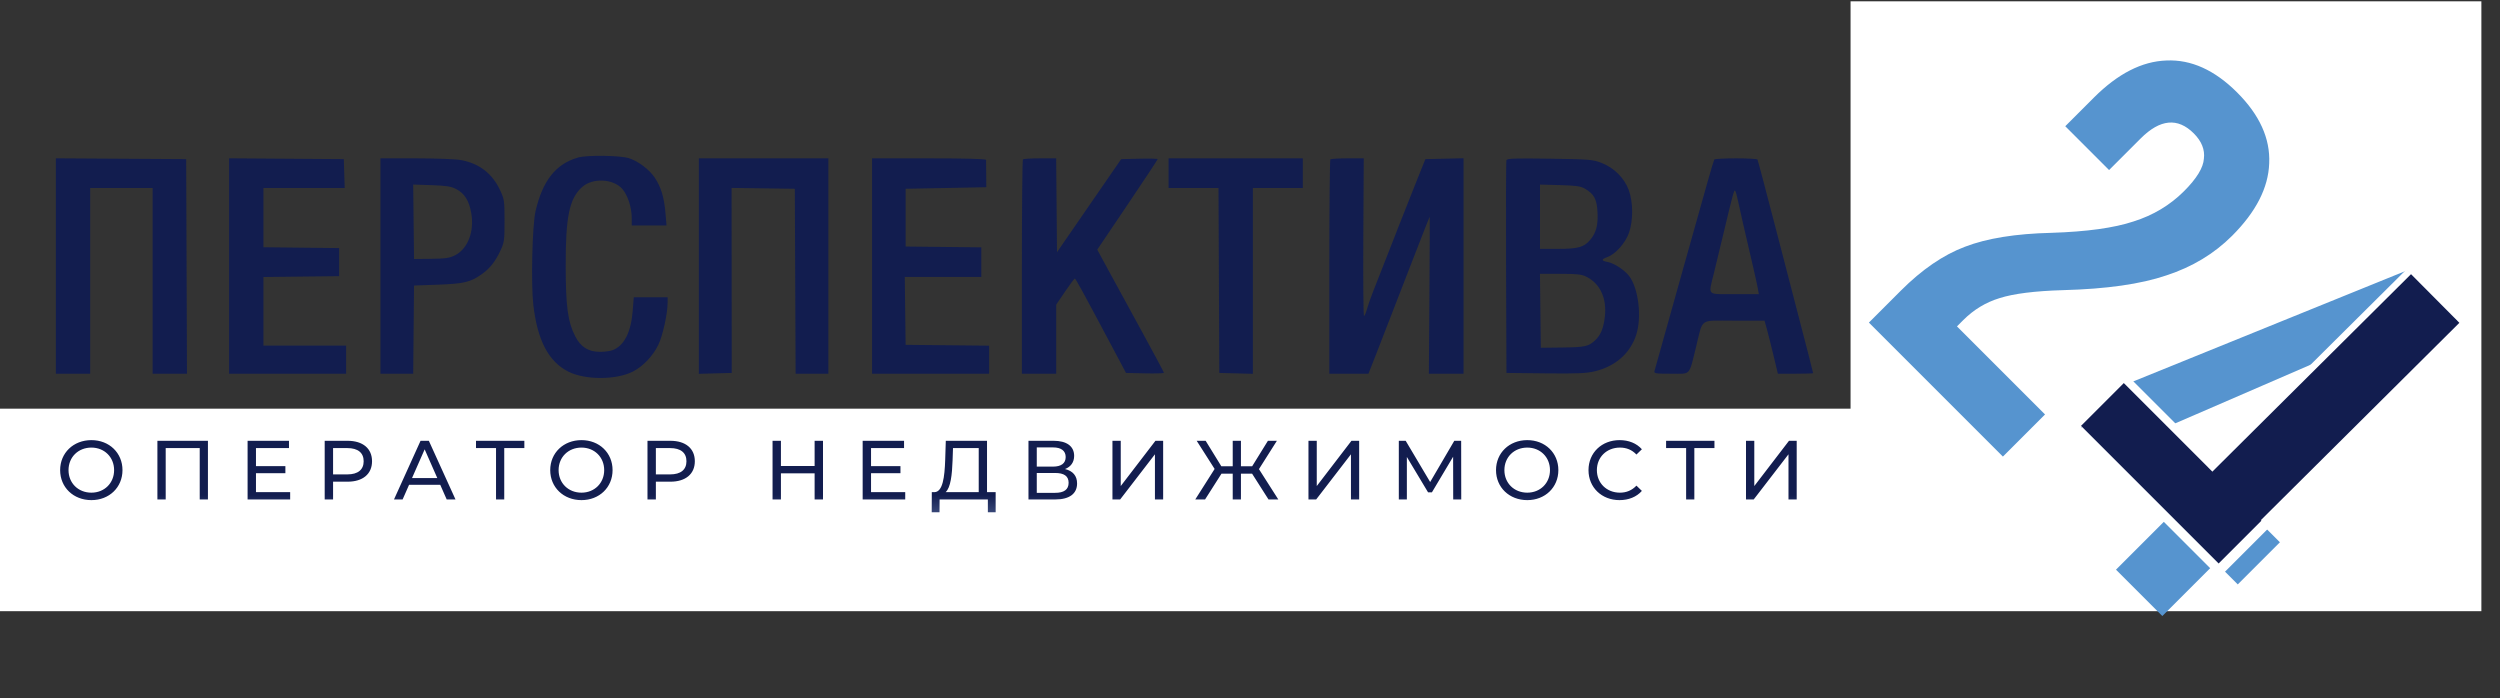 <?xml version="1.0" encoding="UTF-8"?> <svg xmlns="http://www.w3.org/2000/svg" width="537" height="150" viewBox="0 0 537 150" fill="none"><rect x="0" y="0" width="537" height="150" fill="#333333" stroke="none"/> <path fill-rule="evenodd" clip-rule="evenodd" d="M462.134 15.041C459.112 16.108 455.949 17.916 454.138 19.612C452.693 20.966 452.688 20.977 453.988 19.957C455.932 18.43 455.829 18.499 457.939 17.315C460.727 15.75 463.084 14.885 465.385 14.583C467.299 14.332 467.323 14.318 465.888 14.284C465.058 14.265 463.369 14.605 462.134 15.041ZM470.581 14.518C472.35 14.809 475.227 15.843 475.945 16.446C476.221 16.678 476.562 16.876 476.702 16.885C477.135 16.915 479.098 17.975 479.708 18.51C480.026 18.789 480.192 19.171 480.075 19.359C479.958 19.549 480.028 19.6 480.231 19.474C480.612 19.239 483.136 21.234 482.836 21.534C482.742 21.628 482.398 21.495 482.07 21.238C481.526 20.811 481.516 20.823 481.948 21.373C482.209 21.704 482.614 21.901 482.849 21.811C483.326 21.628 484.984 23.347 486.61 25.71C487.598 27.145 487.636 27.299 487.094 27.614C486.77 27.803 486.684 27.963 486.903 27.968C487.123 27.974 487.401 27.819 487.521 27.624C487.641 27.43 488.19 28.222 488.74 29.384C490.14 32.343 490.607 36.087 490.047 39.854C489.812 41.435 489.521 42.728 489.4 42.728C489.28 42.728 488.985 43.369 488.745 44.153C488.11 46.222 486.276 49.146 485.741 48.94C485.496 48.846 485.39 48.922 485.504 49.107C485.83 49.634 484.562 51.414 482.199 53.747C480.789 55.138 479.888 55.792 479.614 55.623C479.363 55.468 479.277 55.499 479.402 55.701C479.684 56.157 478.102 57.608 477.637 57.32C477.435 57.195 477.31 57.281 477.361 57.512C477.484 58.071 474.69 59.949 471.587 61.392C470.204 62.035 468.792 62.712 468.449 62.895C467.274 63.523 462.864 64.848 460.269 65.352C458.842 65.629 456.921 66.006 455.999 66.189C455.077 66.371 454.021 66.58 453.653 66.653C453.155 66.752 453.209 66.796 453.858 66.825C455.351 66.891 462.885 65.232 466.056 64.139C472.385 61.956 476.638 59.369 481.435 54.784C486.268 50.162 489.247 45.465 490.208 40.946C491.132 36.606 490.733 32.861 488.935 28.988C485.634 21.878 476.87 14.778 470.916 14.389C469.147 14.274 469.134 14.279 470.581 14.518ZM448.287 24.963L444.273 28.988L449.219 33.931L454.165 38.873L457.551 35.437C459.414 33.547 460.839 32.001 460.718 32.001C460.596 32.001 460.178 32.297 459.789 32.66C459.4 33.022 458.95 33.237 458.789 33.138C458.628 33.038 458.538 33.092 458.589 33.256C458.735 33.731 456.529 36.08 456.154 35.848C455.967 35.733 455.856 35.838 455.907 36.083C455.957 36.327 455.816 36.491 455.592 36.447C455.368 36.403 455.251 36.554 455.332 36.782C455.412 37.01 455.136 37.445 454.718 37.747C453.97 38.289 453.888 38.227 449.397 33.72L444.836 29.142L445.475 28.353C446.033 27.665 446.188 27.622 446.699 28.023C447.228 28.438 447.24 28.426 446.823 27.895C446.399 27.354 446.528 27.155 447.224 27.276C447.377 27.303 447.412 27.181 447.303 27.004C447.194 26.828 448.314 25.486 449.792 24.022C452.114 21.722 452.774 20.939 452.39 20.939C452.341 20.939 450.495 22.75 448.287 24.963ZM483.011 22.81C483.027 23.201 483.106 23.28 483.213 23.013C483.31 22.771 483.298 22.482 483.187 22.37C483.075 22.259 482.996 22.457 483.011 22.81ZM450.268 24.375L449.63 25.129L450.384 24.49C451.093 23.89 451.291 23.62 451.023 23.62C450.959 23.62 450.62 23.96 450.268 24.375ZM465.957 27.928C465.715 28.082 466.329 28.137 467.344 28.052C470.014 27.831 471.468 28.434 473.662 30.672C476.671 33.742 477.021 36.389 474.885 39.925C473.191 42.728 468.287 47.378 464.966 49.33C464.182 49.79 463.542 50.223 463.542 50.292C463.542 50.584 464.823 49.919 466.268 48.877C468.039 47.6 468.298 47.52 468.003 48.343C467.887 48.666 467.903 48.83 468.039 48.709C468.174 48.588 468.32 48.245 468.364 47.949C468.482 47.145 470.872 45.011 471.348 45.285C471.572 45.413 471.651 45.402 471.524 45.261C471.397 45.12 472.12 44.002 473.131 42.777C474.141 41.552 475.121 40.357 475.309 40.123C476.613 38.491 476.93 35.752 476.073 33.51C475.791 32.772 475.546 31.989 475.529 31.768C475.512 31.548 475.41 31.389 475.302 31.415C475.195 31.441 474.385 30.776 473.503 29.937C472.621 29.099 471.321 28.239 470.614 28.028C469.128 27.582 466.588 27.529 465.957 27.928ZM464.008 28.911C463.62 29.228 462.748 29.922 462.071 30.454C461.393 30.986 460.921 31.504 461.022 31.605C461.123 31.705 461.693 31.333 462.289 30.777C462.886 30.222 463.809 29.44 464.341 29.04C464.873 28.64 465.175 28.319 465.011 28.325C464.848 28.331 464.397 28.595 464.008 28.911ZM460.008 31.018C459.886 31.214 459.859 31.447 459.947 31.535C460.034 31.623 460.196 31.462 460.305 31.177C460.532 30.587 460.338 30.483 460.008 31.018ZM448.291 31.662C448.174 31.852 448.308 31.908 448.607 31.794C449.187 31.571 449.294 31.331 448.812 31.331C448.638 31.331 448.404 31.48 448.291 31.662ZM124.178 33.833C119.392 35.196 116.529 38.817 115.023 45.41C114.328 48.456 114.037 61.018 114.559 65.504C115.445 73.126 117.81 77.64 122.055 79.814C125.634 81.646 132.327 81.649 135.929 79.82C138.116 78.709 140.228 76.493 141.407 74.071C142.356 72.124 143.406 67.345 143.406 64.976V63.847H139.768H136.13L135.912 66.687C135.552 71.367 134.071 74.277 131.568 75.223C131.049 75.419 129.842 75.577 128.886 75.574C126.366 75.566 124.723 74.534 123.548 72.221C121.969 69.116 121.537 65.953 121.512 57.31C121.481 46.506 122.296 42.586 125.079 40.142C127.332 38.163 131.741 38.386 133.664 40.576C134.838 41.914 135.696 44.545 135.696 46.812V48.427H139.432H143.168L142.948 45.793C142.665 42.404 141.993 40.18 140.638 38.152C139.47 36.405 137.076 34.604 135.085 33.977C133.178 33.376 126.109 33.283 124.178 33.833ZM12 57.139V80.273H15.687H19.375V60.327V40.382H26.079H32.784V60.327V80.273H36.473H40.163L40.077 57.226L39.991 34.18L25.995 34.093L12 34.005V57.139ZM49.209 57.139V80.273H61.78H74.351V77.256V74.239H65.468H56.584V66.87V59.501L64.713 59.411L72.843 59.322V56.304V53.288L64.713 53.198L56.584 53.108V46.745V40.382H65.313H74.041L73.945 37.281L73.848 34.18L61.529 34.092L49.209 34.004V57.139ZM81.726 57.143V80.273H85.24H88.755L88.844 70.803L88.933 61.333L94.129 61.146C99.686 60.947 101.113 60.599 103.55 58.849C105.244 57.632 106.394 56.178 107.459 53.904C108.316 52.074 108.376 51.651 108.376 47.421C108.376 43.166 108.32 42.776 107.437 40.884C105.742 37.257 102.957 35.109 98.998 34.377C97.912 34.177 93.581 34.012 89.374 34.012H81.726V57.143ZM150.111 57.154V80.296L153.642 80.2L157.172 80.105L157.156 60.236L157.14 40.367L163.933 40.458L170.727 40.549L170.813 60.411L170.9 80.273H174.417H177.934V57.143V34.012H164.022H150.111V57.154ZM187.32 57.143V80.273H199.891H212.462V77.261V74.25L203.494 74.16L194.527 74.071L194.437 66.78L194.347 59.489H202.566H210.786V56.31V53.132L202.656 53.042L194.527 52.952V46.751V40.549L203.191 40.382L211.856 40.214L211.839 37.448C211.83 35.928 211.816 34.532 211.807 34.348C211.797 34.13 207.479 34.012 199.556 34.012H187.32V57.143ZM219.725 34.236C219.602 34.359 219.501 44.767 219.501 57.366V80.273H223.189H226.876V72.852V65.431L228.78 62.627C229.828 61.086 230.77 59.825 230.875 59.827C231.052 59.829 232.727 62.901 239.373 75.412L241.866 80.105L245.936 80.199C248.175 80.251 250.006 80.193 250.006 80.07C250.006 79.947 248.014 76.209 245.579 71.763C243.143 67.317 239.922 61.417 238.42 58.651L235.689 53.623L242.177 44.002C245.746 38.711 248.665 34.294 248.665 34.186C248.665 34.079 246.902 34.033 244.747 34.085L240.828 34.18L233.936 44.177L227.044 54.174L226.955 44.093L226.866 34.012H223.407C221.505 34.012 219.848 34.113 219.725 34.236ZM251.012 37.197V40.382H256.373H261.734L261.82 60.243L261.907 80.105L265.51 80.2L269.114 80.296V60.339V40.382H274.477H279.841V37.197V34.012H265.426H251.012V37.197ZM285.763 34.236C285.64 34.359 285.54 44.767 285.54 57.366V80.273H289.738H293.937L294.308 79.351C294.512 78.844 295.09 77.373 295.591 76.082C297.807 70.378 301.158 61.74 303.971 54.478C305.646 50.154 307.049 46.584 307.09 46.543C307.13 46.502 307.108 54.075 307.041 63.371L306.92 80.273H310.644H314.369V57.132V33.992L310.268 34.086L306.167 34.18L304.287 38.873C302.707 42.819 299.355 51.338 294.899 62.736C294.381 64.061 293.792 65.758 293.591 66.508C293.389 67.257 293.117 67.87 292.985 67.87C292.854 67.87 292.789 60.252 292.84 50.941L292.932 34.012H289.459C287.549 34.012 285.886 34.113 285.763 34.236ZM323.586 34.4C323.491 34.648 323.453 45.033 323.5 57.478L323.587 80.105L331.968 80.2C338.808 80.277 340.761 80.194 342.596 79.748C347.011 78.676 350.17 75.887 351.457 71.927C352.706 68.084 351.941 61.847 349.902 59.24C348.902 57.963 346.697 56.53 345.338 56.275C343.912 56.008 343.902 55.71 345.301 55.204C347.014 54.585 349.138 52.189 349.903 50.014C350.834 47.364 350.813 43.403 349.854 40.813C348.898 38.233 346.702 36.04 344.036 35.002C342.142 34.265 341.49 34.212 332.891 34.084C325.457 33.974 323.726 34.033 323.586 34.4ZM368.225 34.264C368.14 34.402 367.518 36.476 366.841 38.873C364.761 46.247 362.74 53.427 361.512 57.813C357.94 70.571 355.532 79.168 355.386 79.686C355.235 80.219 355.558 80.273 358.938 80.273C363.297 80.273 362.736 80.878 364.325 74.464C365.879 68.189 364.875 68.875 372.498 68.875H379.018L379.511 70.635C379.781 71.603 380.426 74.167 380.944 76.334L381.886 80.273H385.672C387.754 80.273 389.458 80.22 389.458 80.155C389.458 80.008 387.957 74.158 386.005 66.696C385.186 63.562 382.972 55.039 381.087 47.756C379.202 40.474 377.59 34.402 377.505 34.264C377.42 34.126 375.332 34.012 372.864 34.012C370.397 34.012 368.31 34.126 368.225 34.264ZM98.034 40.636C99.786 41.556 100.758 43.115 101.222 45.749C101.921 49.717 100.503 53.425 97.751 54.829C96.588 55.423 95.707 55.554 92.639 55.59L88.933 55.634L88.843 47.637L88.753 39.64L92.698 39.773C95.931 39.882 96.894 40.038 98.034 40.636ZM340.481 40.549C342.417 41.69 343.003 42.794 343.143 45.566C343.285 48.373 342.863 49.988 341.592 51.498C340.237 53.108 339.009 53.455 334.66 53.455H330.794V46.55V39.644L335.068 39.761C338.599 39.858 339.54 39.995 340.481 40.549ZM373.343 43.231C373.572 44.337 374.042 46.449 374.387 47.924C376.481 56.875 377.378 60.809 377.576 61.919L377.8 63.176H372.566C366.474 63.176 366.932 63.646 368.153 58.651C368.604 56.807 369.44 53.338 370.012 50.941C372.254 41.546 372.48 40.703 372.7 40.957C372.824 41.101 373.114 42.125 373.343 43.231ZM485.331 47.737C485.331 47.91 485.48 48.144 485.662 48.257C485.852 48.374 485.908 48.24 485.794 47.941C485.571 47.361 485.331 47.255 485.331 47.737ZM469.743 48.427C469.857 48.611 470.017 48.762 470.098 48.762C470.18 48.762 470.246 48.611 470.246 48.427C470.246 48.242 470.086 48.092 469.891 48.092C469.696 48.092 469.629 48.242 469.743 48.427ZM461.698 51.109C460.96 51.45 460.475 51.74 460.619 51.754C461.016 51.792 463.206 50.834 463.206 50.623C463.206 50.396 463.309 50.363 461.698 51.109ZM458.178 52.413C457.373 52.857 451.56 54.078 448.465 54.452C446.903 54.642 444.2 54.796 442.46 54.796C440.718 54.796 439.391 54.893 439.51 55.012C440.071 55.573 454.153 54.475 454.986 53.805C455.175 53.654 456.196 53.338 457.256 53.104C458.316 52.87 459.184 52.551 459.184 52.396C459.184 52.045 458.832 52.051 458.178 52.413ZM490.432 75.663L468.549 97.537L458.587 87.371L448.624 77.206L443.345 82.514C440.441 85.434 438.065 87.972 438.065 88.155C438.065 88.566 468.29 118.823 468.699 118.823C469.027 118.823 522.635 64.965 522.833 64.437C522.946 64.136 512.893 53.79 512.487 53.79C512.393 53.79 502.468 63.633 490.432 75.663ZM429.09 55.732C424.819 56.353 424.803 56.67 429.07 56.139C430.791 55.924 433.323 55.679 434.698 55.594C436.073 55.509 437.267 55.37 437.352 55.285C437.672 54.965 432.399 55.25 429.09 55.732ZM422.038 57.213C420.874 57.582 419.99 57.952 420.074 58.036C420.158 58.119 421.11 57.925 422.19 57.602C423.27 57.281 424.356 56.981 424.603 56.937C424.85 56.894 425.139 56.771 425.245 56.665C425.615 56.295 424.138 56.547 422.038 57.213ZM504.291 57.12C503.969 57.476 503.512 57.694 503.276 57.603C503.04 57.513 501.433 57.986 499.704 58.654C494.673 60.599 492.463 61.557 493.532 61.328C494.079 61.212 495.135 60.844 495.879 60.513C496.622 60.18 497.835 59.724 498.572 59.498C499.31 59.272 500.553 58.788 501.335 58.421C502.117 58.055 502.918 57.809 503.114 57.874C503.31 57.94 502.399 59.076 501.088 60.4C499.439 62.066 498.529 62.751 498.136 62.625C497.709 62.488 497.677 62.523 498.01 62.761C498.343 63 496.847 64.691 491.976 69.581C485.765 75.816 485.411 76.111 483.349 76.783C482.166 77.168 481.336 77.56 481.504 77.653C481.673 77.747 482.716 77.47 483.822 77.037C485.667 76.316 486.652 75.431 495.715 66.361C501.15 60.922 505.435 56.472 505.237 56.472C505.039 56.472 504.614 56.764 504.291 57.12ZM475.109 57.809C474.992 57.999 475.126 58.055 475.424 57.941C476.005 57.718 476.111 57.478 475.629 57.478C475.456 57.478 475.222 57.627 475.109 57.809ZM417.281 59.012L416.443 59.517L417.281 59.298C417.742 59.177 418.263 58.945 418.438 58.781C418.95 58.302 418.215 58.449 417.281 59.012ZM340.812 59.469C343.768 60.977 345.201 64.177 344.706 68.166C344.408 70.575 343.805 72.005 342.628 73.103C341.206 74.427 340.476 74.586 335.527 74.646L330.962 74.701L330.872 66.76L330.782 58.819H335.16C338.831 58.819 339.742 58.924 340.812 59.469ZM413.51 61.007C412.265 61.826 411.247 62.562 411.247 62.644C411.247 62.803 414.232 61.041 415.596 60.075C417.34 58.841 415.664 59.589 413.51 61.007ZM498.74 60.495C498.74 60.679 498.9 60.83 499.095 60.83C499.29 60.83 499.356 60.679 499.242 60.495C499.128 60.31 498.969 60.16 498.887 60.16C498.806 60.16 498.74 60.31 498.74 60.495ZM490.862 62.019C490.309 62.28 486.613 63.713 482.649 65.203C478.685 66.693 474.537 68.261 473.431 68.689C472.324 69.117 470.363 69.872 469.073 70.368C458.001 74.62 453.999 76.225 454.433 76.237C454.679 76.244 455.81 75.883 456.947 75.435C458.085 74.987 460.449 74.076 462.201 73.411C463.952 72.745 465.723 72.031 466.136 71.824C466.747 71.518 467.013 71.561 467.561 72.057C467.932 72.392 468.235 72.508 468.235 72.315C468.235 72.122 467.971 71.859 467.648 71.731C467.212 71.558 467.579 71.302 469.073 70.738C470.179 70.32 472.14 69.568 473.431 69.066C474.721 68.564 476.531 67.92 477.453 67.635C478.375 67.35 479.296 66.983 479.501 66.821C479.705 66.659 480.685 66.243 481.68 65.897C482.674 65.55 484.468 64.926 485.666 64.51C486.864 64.094 487.996 63.644 488.18 63.509C488.365 63.375 489.306 63.008 490.271 62.693C491.237 62.377 492.113 61.98 492.219 61.81C492.479 61.388 492.059 61.453 490.862 62.019ZM493.711 62.506C493.711 62.691 493.871 62.841 494.066 62.841C494.261 62.841 494.328 62.691 494.214 62.506C494.1 62.322 493.941 62.171 493.859 62.171C493.778 62.171 493.711 62.322 493.711 62.506ZM405.169 68.192C402.151 71.135 399.835 73.548 400.021 73.556C400.208 73.563 402.77 71.155 405.716 68.205C408.662 65.255 410.978 62.841 410.863 62.841C410.749 62.841 408.186 65.249 405.169 68.192ZM495.345 65.104C494.928 65.636 494.94 65.647 495.471 65.231C496.03 64.793 496.207 64.517 495.931 64.517C495.862 64.517 495.598 64.781 495.345 65.104ZM449.735 66.422C449.976 66.519 450.266 66.507 450.377 66.396C450.488 66.285 450.291 66.206 449.937 66.22C449.547 66.236 449.467 66.316 449.735 66.422ZM482.251 66.758C482.493 66.855 482.782 66.843 482.893 66.731C483.005 66.62 482.807 66.541 482.454 66.555C482.063 66.571 481.984 66.651 482.251 66.758ZM441.571 67.243C438.613 67.396 434.917 67.748 433.358 68.023C431.797 68.299 431.276 68.46 432.198 68.381C434.313 68.2 442.965 67.588 448.457 67.232C452.08 66.997 452.261 66.96 449.797 66.962C448.23 66.963 444.528 67.089 441.571 67.243ZM491.637 68.434C491.879 68.531 492.168 68.519 492.28 68.407C492.391 68.296 492.193 68.217 491.84 68.231C491.449 68.247 491.37 68.327 491.637 68.434ZM427.588 68.904C425.969 69.286 423.549 70.556 421.647 72.022C420.821 72.658 420.006 73.092 419.835 72.986C419.664 72.881 419.619 72.948 419.736 73.137C420.008 73.578 418.83 74.656 418.438 74.323C417.323 73.377 419.661 76.002 422.603 79.002C425.399 81.851 426.008 82.636 425.558 82.809C425.246 82.928 424.991 83.184 424.991 83.377C424.991 83.571 425.264 83.482 425.597 83.181C426.166 82.665 426.303 82.736 427.86 84.35C428.771 85.295 429.245 85.972 428.913 85.856C428.532 85.722 428.39 85.775 428.527 85.998C428.648 86.193 428.935 86.28 429.166 86.192C429.396 86.103 431.647 88.097 434.167 90.622L438.749 95.213L436.538 97.468C435.321 98.709 434.204 99.648 434.054 99.555C433.905 99.463 433.803 99.65 433.829 99.971C433.857 100.33 433.655 100.536 433.301 100.509C432.986 100.485 432.739 100.56 432.754 100.677C432.835 101.321 432.638 101.424 432.115 101.013C431.578 100.592 431.569 100.605 432.009 101.166C432.418 101.686 432.421 101.821 432.025 102.065C431.769 102.224 431.416 102.264 431.241 102.156C431.065 102.047 431.015 102.11 431.129 102.295C431.293 102.559 430.257 104.073 429.914 104.073C429.695 104.073 425.731 100.12 425.075 99.248C424.66 98.696 424.321 98.352 424.321 98.482C424.321 98.613 423.881 98.228 423.343 97.626C422.631 96.83 422.46 96.418 422.714 96.113C422.955 95.822 422.954 95.693 422.714 95.693C422.522 95.693 422.31 95.859 422.242 96.062C422.174 96.265 420.673 94.993 418.905 93.233C416.097 90.439 415.712 89.92 415.864 89.127C415.98 88.517 415.916 88.293 415.668 88.446C415.465 88.572 415.392 88.934 415.505 89.251C415.765 89.975 416.159 90.33 410.429 84.676C407.744 82.028 405.548 79.987 405.548 80.141C405.548 80.294 411.013 85.89 417.691 92.574L429.834 104.728L434.45 100.126C436.989 97.596 439.067 95.438 439.068 95.332C439.069 95.225 434.62 90.67 429.181 85.21C423.743 79.749 419.292 75.137 419.292 74.961C419.292 74.452 422.948 71.25 424.281 70.591C425.383 70.046 428.154 69.138 429.852 68.765C430.368 68.652 430.329 68.617 429.684 68.612C429.223 68.61 428.28 68.741 427.588 68.904ZM476.217 69.104C476.459 69.201 476.748 69.189 476.859 69.078C476.971 68.966 476.773 68.887 476.42 68.902C476.029 68.918 475.95 68.997 476.217 69.104ZM422.98 69.881C422.703 70.06 422.628 70.206 422.812 70.206C422.997 70.206 423.374 70.06 423.65 69.881C423.927 69.702 424.002 69.556 423.818 69.556C423.634 69.556 423.256 69.702 422.98 69.881ZM399.799 74.406C400.268 75.268 405.219 80.169 405.197 79.751C405.188 79.577 404.592 78.836 403.872 78.103C402.938 77.153 402.679 76.691 402.967 76.486C403.249 76.285 403.219 76.245 402.867 76.352C402.587 76.437 401.714 75.891 400.899 75.12C400.093 74.359 399.598 74.038 399.799 74.406ZM461.03 74.57C460.912 74.76 461.047 74.816 461.345 74.702C461.926 74.479 462.032 74.239 461.55 74.239C461.376 74.239 461.142 74.388 461.03 74.57ZM417.851 75.359C417.744 75.638 417.873 76.046 418.139 76.266C418.52 76.582 418.621 76.57 418.617 76.207C418.614 75.954 418.484 75.546 418.328 75.3C418.098 74.937 418.009 74.948 417.851 75.359ZM453.317 76.585C453.203 76.77 453.27 76.921 453.465 76.921C453.66 76.921 453.82 76.77 453.82 76.585C453.82 76.401 453.754 76.25 453.672 76.25C453.591 76.25 453.431 76.401 453.317 76.585ZM452.144 76.689C452.144 76.956 461.562 86.132 461.782 86.078C461.92 86.045 462.863 85.628 463.877 85.151C464.891 84.675 465.343 84.376 464.882 84.489C464.421 84.601 463.495 84.969 462.824 85.307L461.604 85.922L457.004 81.254C452.813 77 452.144 76.372 452.144 76.689ZM479.967 78.157C479.691 78.255 478.71 78.678 477.788 79.099C476.867 79.519 473.925 80.728 471.252 81.786C468.578 82.843 466.24 83.863 466.056 84.051C465.83 84.282 465.884 84.333 466.223 84.207C467.611 83.689 477.926 79.5 478.831 79.086C479.404 78.824 480.234 78.466 480.675 78.289C481.5 77.959 480.865 77.84 479.967 78.157ZM466.223 82.974C466.223 83.169 466.374 83.236 466.559 83.122C466.743 83.008 466.894 82.849 466.894 82.767C466.894 82.686 466.743 82.619 466.559 82.619C466.374 82.619 466.223 82.779 466.223 82.974ZM16.13 94.033C13.989 94.688 12 98.033 12 100.978C12 105.957 17.054 109.18 21.616 107.109C23.773 106.13 24.868 104.224 25.022 101.183C25.177 98.113 24.328 96.096 22.321 94.768C20.842 93.79 18.021 93.455 16.13 94.033ZM122.444 94.151C118.535 95.854 117.317 101.627 120.043 105.537C121.499 107.626 125.357 108.37 128.084 107.088C133.1 104.73 132.545 95.516 127.296 94.011C125.722 93.56 123.665 93.619 122.444 94.151ZM326.158 94.401C325.307 94.822 324.335 95.68 323.811 96.471C323.015 97.674 322.917 98.142 322.917 100.725C322.917 103.404 322.994 103.74 323.921 105.077C326.205 108.372 331.273 108.7 333.96 105.727C336.189 103.259 336.316 98.469 334.219 95.977C332.345 93.749 328.853 93.066 326.158 94.401ZM346.271 94.401C344.231 95.411 343.165 97.152 342.95 99.825C342.566 104.616 344.988 107.761 349.064 107.761C351.674 107.761 353.753 106.467 354.557 104.343C354.856 103.554 354.807 103.409 354.173 103.208C353.651 103.042 353.349 103.153 353.099 103.601C352.907 103.944 352.257 104.737 351.653 105.364C350.623 106.434 350.45 106.493 348.825 106.337C346.451 106.109 345.031 104.613 344.704 101.996C344.295 98.722 345.5 96.091 347.75 95.349C349.521 94.764 351.078 95.187 352.162 96.546C353.108 97.731 354.595 98.147 354.595 97.227C354.595 96.461 352.877 94.636 351.688 94.139C350.096 93.473 347.933 93.578 346.271 94.401ZM32.86 100.805C32.948 107.339 32.976 107.593 33.622 107.593C34.264 107.593 34.296 107.339 34.384 101.475L34.475 95.358H38.155H41.835V101.336C41.835 104.624 41.919 107.398 42.022 107.501C42.125 107.604 42.502 107.611 42.86 107.518C43.477 107.356 43.511 106.999 43.511 100.682V94.017H38.14H32.77L32.86 100.805ZM51.891 100.721V107.426H56.584C59.166 107.426 61.391 107.463 61.529 107.509C61.667 107.555 61.828 107.254 61.888 106.839C61.993 106.091 61.959 106.085 57.781 106.085H53.567V103.738V101.392L54.824 101.334C55.516 101.302 57.213 101.265 58.596 101.25C60.877 101.226 61.11 101.162 61.11 100.554C61.11 99.928 60.855 99.877 57.339 99.788L53.567 99.693V97.525V95.358H57.59C61.389 95.358 61.613 95.32 61.613 94.687C61.613 94.048 61.389 94.017 56.752 94.017H51.891V100.721ZM69.895 100.777C69.961 107.071 70.011 107.587 70.566 107.59C71.079 107.593 71.191 107.204 71.334 104.911L71.502 102.23L74.611 102.011C78.167 101.761 79.181 101.276 79.937 99.468C80.561 97.974 80.297 96.353 79.226 95.108C78.448 94.202 78.351 94.182 74.129 94.075L69.826 93.966L69.895 100.777ZM87.711 100.637C85.564 106.253 85.262 107.289 85.716 107.463C86.611 107.806 86.913 107.491 87.602 105.491L88.263 103.571L91.209 103.474L94.155 103.376L94.827 104.982C95.84 107.4 95.974 107.578 96.757 107.537C97.156 107.517 97.541 107.483 97.615 107.463C97.689 107.442 96.925 105.427 95.917 102.984C94.91 100.541 93.686 97.524 93.197 96.279C92.367 94.168 92.239 94.017 91.275 94.017H90.242L87.711 100.637ZM101.839 94.687C101.839 95.294 102.063 95.358 104.186 95.358H106.532V101.336C106.532 104.624 106.616 107.398 106.719 107.501C106.822 107.604 107.199 107.611 107.557 107.518C108.171 107.357 108.208 107.006 108.208 101.352V95.358H110.555C112.678 95.358 112.901 95.294 112.901 94.687C112.901 94.044 112.678 94.017 107.37 94.017C102.063 94.017 101.839 94.044 101.839 94.687ZM139.216 100.722V107.426L140.138 107.426C140.645 107.426 141.042 107.313 141.02 107.174C140.998 107.036 140.998 105.85 141.02 104.539L141.06 102.155L144.111 101.981C147.644 101.78 148.689 101.231 149.36 99.228C149.907 97.594 149.414 95.649 148.214 94.705C147.44 94.097 146.866 94.017 143.277 94.017L139.216 94.017V100.722ZM167.877 100.682C167.877 106.999 167.911 107.356 168.528 107.518C168.886 107.611 169.263 107.604 169.366 107.501C169.469 107.398 169.553 105.901 169.553 104.174V101.034L173.157 101.129L176.761 101.224L176.857 104.289C176.941 106.976 177.031 107.374 177.591 107.521C177.943 107.613 178.314 107.604 178.417 107.501C178.52 107.398 178.604 104.322 178.604 100.665V94.017H177.78C176.979 94.017 176.953 94.094 176.858 96.782L176.761 99.548H173.241H169.721L169.624 96.782C169.529 94.094 169.503 94.017 168.702 94.017H167.877V100.682ZM186.817 100.721V107.425L191.594 107.426C194.221 107.426 196.484 107.463 196.622 107.509C196.761 107.555 196.921 107.258 196.98 106.849C197.084 106.118 197.012 106.103 192.79 106.011L188.493 105.917L188.391 103.941C188.335 102.854 188.443 101.811 188.631 101.623C188.823 101.431 190.516 101.293 192.504 101.308C196.009 101.335 196.036 101.329 196.036 100.536C196.036 99.748 195.988 99.736 192.265 99.643L188.493 99.548V97.537V95.525L192.6 95.431C196.429 95.343 196.706 95.293 196.706 94.677C196.706 94.05 196.457 94.017 191.762 94.017H186.817V100.721ZM205.986 98.123C205.744 102.841 205.034 105.738 204.057 105.994C203.498 106.14 203.411 106.474 203.411 108.47C203.411 110.533 203.48 110.778 204.063 110.778C204.603 110.778 204.732 110.504 204.817 109.185L204.919 107.593H209.445H213.97L214.072 109.185C214.157 110.504 214.287 110.778 214.827 110.778C215.41 110.778 215.479 110.532 215.479 108.431C215.479 106.569 215.375 106.085 214.976 106.085C214.547 106.085 214.473 105.191 214.473 100.051V94.017H210.334H206.196L205.986 98.123ZM222.853 100.665C222.853 104.322 222.916 107.377 222.992 107.453C223.068 107.53 224.951 107.518 227.175 107.426C230.988 107.268 231.27 107.208 232.102 106.376C232.711 105.766 233.037 105.014 233.158 103.942C233.32 102.505 233.248 102.311 232.161 101.286L230.989 100.181L231.782 99.259C232.686 98.208 232.788 97.077 232.097 95.742C231.381 94.357 230.25 94.017 226.358 94.017H222.853V100.665ZM241.048 100.796L241.123 107.575L241.961 107.582C242.673 107.588 243.33 106.795 246.319 102.323C248.255 99.425 249.952 97.05 250.09 97.044C250.229 97.039 250.342 99.372 250.342 102.23C250.342 107.202 250.37 107.426 251.012 107.426C251.66 107.426 251.682 107.202 251.682 100.699V93.972L250.768 94.078C249.999 94.168 249.318 94.994 246.494 99.267C244.646 102.063 243.021 104.363 242.883 104.379C242.744 104.396 242.631 102.07 242.631 99.213V94.017H241.802H240.974L241.048 100.796ZM258.722 94.687C258.722 95.167 258.946 95.358 259.508 95.358C260.468 95.358 261.117 96.062 261.978 98.039C262.34 98.869 262.893 99.761 263.209 100.021C263.738 100.458 263.696 100.584 262.646 101.697C260.992 103.452 258.596 107.426 259.192 107.426C259.456 107.426 259.888 107.508 260.15 107.609C260.474 107.733 261.229 106.841 262.511 104.819C264.097 102.317 265.356 101.056 266.268 101.056C266.345 101.056 266.451 102.515 266.504 104.298C266.595 107.388 266.635 107.542 267.354 107.594C268.086 107.647 268.108 107.557 268.108 104.54C268.108 102.742 268.256 101.34 268.458 101.215C269.129 100.801 270.51 102.124 272.295 104.892C273.917 107.405 274.178 107.661 274.969 107.51C275.451 107.418 275.802 107.248 275.749 107.132C275.061 105.658 272.506 101.873 271.795 101.275C270.906 100.526 270.895 100.481 271.519 100.092C271.875 99.87 272.471 98.977 272.843 98.109C273.707 96.094 274.382 95.358 275.367 95.358C275.93 95.358 276.153 95.167 276.153 94.687C276.153 94.134 275.93 94.017 274.871 94.017C273.3 94.017 272.516 94.776 271.352 97.424C270.515 99.327 269.478 100.262 268.585 99.919C268.224 99.781 268.108 99.04 268.108 96.876C268.108 94.05 268.098 94.017 267.27 94.017C266.438 94.017 266.432 94.039 266.432 97.034C266.432 99.259 266.32 100.051 266.004 100.051C265.103 100.051 264.148 98.998 263.147 96.903C262.036 94.578 261.376 94.017 259.75 94.017C258.946 94.017 258.722 94.163 258.722 94.687ZM282.947 100.777L283.025 107.538L283.809 107.596C284.672 107.659 285.305 106.886 289.385 100.787C290.656 98.887 291.819 97.257 291.97 97.163C292.121 97.07 292.244 99.341 292.244 102.21V107.426H293.093H293.941L293.906 100.721L293.871 94.017H292.891C291.997 94.017 291.594 94.493 288.306 99.428L284.702 104.839L284.609 99.428L284.517 94.017H283.693H282.868L282.947 100.777ZM302.042 100.785C302.13 107.339 302.158 107.593 302.803 107.593C303.441 107.593 303.482 107.314 303.642 101.894L303.809 96.196L305.611 101.559C307.485 107.139 307.659 107.504 308.505 107.628C309.184 107.728 309.603 106.823 311.552 101.056L313.195 96.196L313.363 101.894C313.522 107.314 313.563 107.593 314.201 107.593C314.846 107.593 314.875 107.339 314.962 100.784L315.053 93.975L313.82 94.08L312.588 94.184L310.713 99.606C309.681 102.588 308.745 105.12 308.632 105.231C308.519 105.343 307.592 102.903 306.573 99.809L304.719 94.184L303.335 94.081L301.951 93.978L302.042 100.785ZM360.629 94.687C360.629 95.294 360.853 95.358 362.968 95.358H365.307L365.398 101.475C365.486 107.339 365.517 107.593 366.16 107.593C366.803 107.593 366.834 107.339 366.922 101.475L367.013 95.358H369.352C371.468 95.358 371.691 95.294 371.691 94.687C371.691 94.044 371.468 94.017 366.16 94.017C360.853 94.017 360.629 94.044 360.629 94.687ZM378.808 100.796L378.898 107.575L379.708 107.575C380.378 107.575 381.116 106.683 384.005 102.388C385.924 99.535 387.634 97.151 387.805 97.09C387.989 97.024 388.117 99.177 388.117 102.338C388.117 107.533 388.138 107.693 388.787 107.523C389.429 107.355 389.458 107.066 389.458 100.682V94.017L388.536 94.025C387.721 94.033 387.215 94.636 384.177 99.221C382.287 102.074 380.627 104.409 380.49 104.409C380.352 104.409 380.285 102.071 380.34 99.213L380.44 94.017H379.578H378.717L378.808 100.796ZM435.718 94.199C435.718 94.238 435.919 94.437 436.165 94.641C436.499 94.918 436.612 94.9 436.612 94.57C436.612 94.327 436.411 94.128 436.165 94.128C435.919 94.128 435.718 94.16 435.718 94.199ZM20.509 95.487C22.259 96.219 23.133 97.738 23.298 100.336C23.466 102.986 22.843 104.485 21.085 105.659C17.198 108.256 12.876 104.281 14.023 99.162C14.752 95.905 17.62 94.28 20.509 95.487ZM126.74 95.482C128.993 96.442 130.218 98.973 129.794 101.79C129.365 104.64 127.553 106.421 125.085 106.419C121.242 106.415 119.031 101.657 121.03 97.692C122.208 95.355 124.427 94.497 126.74 95.482ZM331.771 95.939C332.248 96.286 332.988 97.24 333.416 98.059C334.801 100.707 333.89 104.438 331.52 105.833C329.529 107.005 326.562 106.27 325.26 104.283C324.059 102.451 324.315 98.207 325.724 96.569C327.097 94.975 330.026 94.669 331.771 95.939ZM77.703 96.028C78.599 96.924 78.592 98.826 77.69 99.729C77.094 100.325 76.654 100.4 74.254 100.316L71.502 100.218L71.397 98.564C71.201 95.462 71.296 95.358 74.357 95.358C76.586 95.358 77.145 95.47 77.703 96.028ZM92.492 98.651C93.853 102.109 93.871 102.062 91.156 102.062H88.853L89.979 98.794C90.599 96.996 91.119 95.45 91.135 95.358C91.151 95.266 91.246 95.416 91.346 95.693C91.445 95.969 91.961 97.301 92.492 98.651ZM147.094 96.028C147.509 96.443 147.764 97.145 147.764 97.872C147.764 99.842 146.894 100.386 143.742 100.386H141.06V97.872V95.358H143.742C145.976 95.358 146.535 95.469 147.094 96.028ZM212.629 100.721V105.917L209.372 106.013L206.114 106.109L206.621 104.672C207.063 103.422 207.734 98.368 207.76 96.097C207.768 95.358 207.862 95.332 210.199 95.427L212.629 95.525V100.721ZM230.228 96.028C231.09 96.89 231.084 98.189 230.214 99.059C229.629 99.645 229.178 99.73 227.113 99.646L224.697 99.548L224.597 97.453L224.498 95.358H227.028C229.111 95.358 229.676 95.476 230.228 96.028ZM433.34 97.956C433.093 98.278 433.023 98.43 433.184 98.294C433.346 98.157 433.718 98.233 434.011 98.462C434.472 98.82 434.488 98.804 434.129 98.344C433.9 98.05 433.812 97.711 433.933 97.59C434.055 97.468 434.072 97.369 433.971 97.369C433.871 97.369 433.587 97.633 433.34 97.956ZM426.332 98.31C426.332 98.485 426.558 98.815 426.835 99.045C427.111 99.275 427.338 99.358 427.338 99.23C427.338 99.102 427.111 98.771 426.835 98.494C426.558 98.218 426.332 98.135 426.332 98.31ZM425.326 98.645C425.326 98.82 425.553 99.151 425.829 99.38C426.106 99.61 426.332 99.693 426.332 99.565C426.332 99.437 426.106 99.106 425.829 98.829C425.553 98.553 425.326 98.47 425.326 98.645ZM230.71 102.042C231.792 103.058 231.805 104.203 230.746 105.262C230.009 105.999 229.643 106.085 227.226 106.085H224.53V103.794C224.53 102.534 224.643 101.389 224.781 101.249C224.919 101.109 226.116 101.049 227.442 101.115C229.427 101.214 230.002 101.377 230.71 102.042ZM451.234 115.91L446.154 121.054L451.248 126.14L456.342 131.226L461.45 126.11L466.559 120.994L461.436 115.88L456.314 110.765L451.234 115.91ZM458.756 113.534C460.62 115.382 461.476 116.561 460.525 115.974C459.979 115.636 460.142 116.021 460.757 116.519C461.142 116.832 461.243 116.845 461.072 116.56C460.499 115.608 461.415 116.272 463.584 118.385C464.851 119.62 465.887 120.788 465.886 120.983C465.885 121.178 464.443 122.766 462.683 124.512C460.076 127.097 459.417 127.595 459.134 127.194C458.851 126.794 458.823 126.817 458.985 127.317C459.122 127.74 458.796 128.342 457.942 129.244C457.258 129.965 456.581 130.556 456.436 130.556C455.96 130.556 454.164 128.466 454.363 128.144C454.47 127.971 454.328 127.877 454.046 127.935C453.753 127.996 452.072 126.555 450.119 124.569L446.704 121.096L448.968 118.815C450.213 117.56 451.399 116.571 451.604 116.618C451.809 116.664 451.848 116.633 451.691 116.55C451.535 116.466 452.201 115.593 453.173 114.609C454.145 113.625 455.103 112.913 455.302 113.026C455.501 113.139 455.551 113.107 455.412 112.954C455.176 112.694 456.044 111.448 456.461 111.448C456.566 111.448 457.598 112.387 458.756 113.534ZM476.604 115.258C474.674 117.169 472.8 119.093 472.439 119.532C472.078 119.972 473.443 118.705 475.473 116.717C477.502 114.729 479.292 113.22 479.451 113.365C479.61 113.509 479.641 113.456 479.522 113.246C479.402 113.036 479.498 112.704 479.736 112.507C480.058 112.239 480.491 112.437 481.447 113.287L482.726 114.425L479.941 117.282C477.622 119.661 477.069 120.073 476.634 119.748C476.213 119.433 476.187 119.443 476.5 119.797C476.804 120.141 476.551 120.584 475.327 121.842L473.766 123.448L472.522 122.255C471.839 121.598 471.372 120.911 471.485 120.728C471.598 120.545 471.523 120.499 471.318 120.626C470.796 120.948 471.123 121.503 472.564 122.745L473.809 123.817L478.47 119.147L483.131 114.477L481.817 113.13C481.093 112.39 480.414 111.783 480.307 111.783C480.2 111.783 478.533 113.347 476.604 115.258ZM456.12 113.113C455.685 113.476 455.448 113.777 455.594 113.784C455.74 113.79 456.183 113.493 456.579 113.124C457.507 112.26 457.155 112.251 456.12 113.113ZM478.919 116.393C478.502 116.924 478.514 116.936 479.045 116.519C479.604 116.081 479.781 115.806 479.505 115.806C479.436 115.806 479.172 116.07 478.919 116.393ZM475.285 117.797C475.031 118.272 475.051 118.512 475.357 118.689C475.588 118.822 475.669 118.811 475.537 118.665C475.406 118.519 475.449 118.118 475.633 117.773C475.817 117.429 475.893 117.147 475.801 117.147C475.708 117.147 475.476 117.44 475.285 117.797ZM450.133 119.285C450.133 119.354 450.397 119.619 450.719 119.872C451.251 120.288 451.263 120.277 450.846 119.745C450.408 119.186 450.133 119.009 450.133 119.285ZM473.082 119.851C472.96 120.048 472.932 120.281 473.02 120.368C473.108 120.456 473.269 120.295 473.379 120.011C473.605 119.42 473.412 119.316 473.082 119.851ZM463.173 119.913C463.025 120.286 463.016 121.807 463.162 121.661C463.368 121.455 463.51 119.829 463.322 119.829C463.259 119.829 463.191 119.867 463.173 119.913ZM447.786 121.189C447.786 121.384 447.937 121.451 448.121 121.337C448.306 121.223 448.457 121.064 448.457 120.982C448.457 120.901 448.306 120.834 448.121 120.834C447.937 120.834 447.786 120.994 447.786 121.189ZM464.753 121.231C464.85 121.387 465.069 121.429 465.241 121.323C465.679 121.052 465.63 120.946 465.065 120.946C464.796 120.946 464.656 121.074 464.753 121.231ZM473.173 121.882C473.401 122.111 473.672 122.214 473.774 122.111C473.878 122.007 473.692 121.82 473.361 121.694C472.883 121.512 472.845 121.55 473.173 121.882ZM450.468 123.819C450.468 124.166 451.105 124.67 451.295 124.472C451.356 124.407 451.195 124.16 450.937 123.922C450.679 123.684 450.468 123.637 450.468 123.819Z" fill="url(#paint0_linear_444_89)"></path> <path d="M533 0.283H397.5V87.783H0V131.283H533V0.283Z" fill="white"></path> <path d="M19.632 107.427C23.466 107.427 26.31 104.691 26.31 100.983C26.31 97.275 23.466 94.539 19.632 94.539C15.762 94.539 12.918 97.293 12.918 100.983C12.918 104.673 15.762 107.427 19.632 107.427ZM19.632 105.825C16.806 105.825 14.718 103.773 14.718 100.983C14.718 98.193 16.806 96.141 19.632 96.141C22.422 96.141 24.51 98.193 24.51 100.983C24.51 103.773 22.422 105.825 19.632 105.825ZM33.81 94.683V107.283H35.592V96.249H42.9V107.283H44.664V94.683H33.81ZM54.983 105.717V101.649H61.301V100.119H54.983V96.249H62.075V94.683H53.183V107.283H62.327V105.717H54.983ZM74.658 94.683H69.744V107.283H71.544V103.467H74.658C77.934 103.467 79.914 101.811 79.914 99.075C79.914 96.339 77.934 94.683 74.658 94.683ZM74.604 101.901H71.544V96.249H74.604C76.908 96.249 78.114 97.275 78.114 99.075C78.114 100.875 76.908 101.901 74.604 101.901ZM95.951 107.283H97.841L92.117 94.683H90.335L84.629 107.283H86.483L87.869 104.133H94.565L95.951 107.283ZM88.499 102.693L91.217 96.519L93.935 102.693H88.499ZM112.631 94.683H102.245V96.249H106.547V107.283H108.311V96.249H112.631V94.683ZM124.902 107.427C128.736 107.427 131.58 104.691 131.58 100.983C131.58 97.275 128.736 94.539 124.902 94.539C121.032 94.539 118.188 97.293 118.188 100.983C118.188 104.673 121.032 107.427 124.902 107.427ZM124.902 105.825C122.076 105.825 119.988 103.773 119.988 100.983C119.988 98.193 122.076 96.141 124.902 96.141C127.692 96.141 129.78 98.193 129.78 100.983C129.78 103.773 127.692 105.825 124.902 105.825ZM143.994 94.683H139.08V107.283H140.88V103.467H143.994C147.27 103.467 149.25 101.811 149.25 99.075C149.25 96.339 147.27 94.683 143.994 94.683ZM143.94 101.901H140.88V96.249H143.94C146.244 96.249 147.45 97.275 147.45 99.075C147.45 100.875 146.244 101.901 143.94 101.901ZM174.98 94.683V100.101H167.744V94.683H165.944V107.283H167.744V101.667H174.98V107.283H176.78V94.683H174.98ZM187.099 105.717V101.649H193.417V100.119H187.099V96.249H194.191V94.683H185.299V107.283H194.443V105.717H187.099ZM212.012 105.717V94.683H203.156L203.03 98.733C202.904 102.567 202.49 105.609 200.762 105.717H200.15L200.132 110.037H201.806L201.824 107.283H212.192V110.037H213.866V105.717H212.012ZM204.614 98.895L204.704 96.249H210.23V105.717H203.12C204.2 104.745 204.506 101.973 204.614 98.895ZM228.765 100.749C229.989 100.281 230.727 99.309 230.727 97.923C230.727 95.817 229.071 94.683 226.335 94.683H220.917V107.283H226.677C229.773 107.283 231.357 106.005 231.357 103.845C231.357 102.207 230.457 101.163 228.765 100.749ZM222.699 96.105H226.209C227.937 96.105 228.909 96.825 228.909 98.175C228.909 99.525 227.937 100.227 226.209 100.227H222.699V96.105ZM226.641 105.861H222.699V101.595H226.641C228.531 101.595 229.539 102.243 229.539 103.701C229.539 105.177 228.531 105.861 226.641 105.861ZM238.954 107.283H240.61L248.08 97.581V107.283H249.844V94.683H248.188L240.736 104.403V94.683H238.954V107.283ZM272.475 107.283H274.581L270.423 100.767L274.275 94.683H272.349L268.965 100.155H266.553V94.683H264.789V100.155H262.341L258.975 94.683H257.049L260.901 100.731L256.743 107.283H258.849L262.377 101.739H264.789V107.283H266.553V101.739H268.947L272.475 107.283ZM281.058 107.283H282.714L290.184 97.581V107.283H291.948V94.683H290.292L282.84 104.403V94.683H281.058V107.283ZM313.876 107.283L313.858 94.683H312.382L307.198 103.539L301.942 94.683H300.466V107.283H302.194V98.157L306.748 105.753H307.576L312.13 98.103L312.148 107.283H313.876ZM328.058 107.427C331.892 107.427 334.736 104.691 334.736 100.983C334.736 97.275 331.892 94.539 328.058 94.539C324.188 94.539 321.344 97.293 321.344 100.983C321.344 104.673 324.188 107.427 328.058 107.427ZM328.058 105.825C325.232 105.825 323.144 103.773 323.144 100.983C323.144 98.193 325.232 96.141 328.058 96.141C330.848 96.141 332.936 98.193 332.936 100.983C332.936 103.773 330.848 105.825 328.058 105.825ZM347.87 107.427C349.832 107.427 351.524 106.743 352.676 105.447L351.506 104.313C350.534 105.339 349.346 105.825 347.96 105.825C345.116 105.825 343.01 103.773 343.01 100.983C343.01 98.193 345.116 96.141 347.96 96.141C349.346 96.141 350.534 96.609 351.506 97.635L352.676 96.501C351.524 95.205 349.832 94.539 347.888 94.539C344.054 94.539 341.21 97.257 341.21 100.983C341.21 104.709 344.054 107.427 347.87 107.427ZM368.264 94.683H357.878V96.249H362.18V107.283H363.944V96.249H368.264V94.683ZM375.041 107.283H376.697L384.167 97.581V107.283H385.931V94.683H384.275L376.823 104.403V94.683H375.041V107.283Z" fill="url(#paint1_linear_444_89)"></path> <path d="M408.32 62.412C412.845 57.887 417.431 54.749 422.077 52.999C426.784 51.189 432.968 50.193 440.632 50.012C448.234 49.771 454.117 48.956 458.281 47.569C462.505 46.241 466.125 44.069 469.142 41.052C471.857 38.337 473.275 36.013 473.396 34.083C473.637 32.152 472.913 30.341 471.224 28.652C467.784 25.213 463.983 25.575 459.82 29.738L453.031 36.526L443.618 27.113L449.773 20.959C454.902 15.83 460.091 13.175 465.341 12.994C470.651 12.752 475.719 15.045 480.546 19.872C485.373 24.7 487.666 29.768 487.425 35.078C487.244 40.328 484.589 45.517 479.46 50.646C475.598 54.508 470.892 57.343 465.341 59.154C459.85 61.024 452.458 62.08 443.166 62.322C437.071 62.503 432.516 63.076 429.499 64.041C426.542 64.946 423.948 66.515 421.715 68.748L420.357 70.105L439.274 89.022L430.223 98.073L401.441 69.291L408.32 62.412ZM466.01 110.87L447.003 91.863L456.054 82.812L516.967 58.103L527.828 68.964L485.017 111.775L489.723 116.482L480.672 125.533L475.966 120.826L464.471 132.321L454.515 122.365L466.01 110.87ZM475.061 101.819L499.77 77.11L499.589 76.929L465.104 91.863L475.061 101.819Z" fill="#5694CF"></path> <rect x="457.617" y="81.291" width="43.712" height="16.706" transform="rotate(45 457.617 81.291)" fill="white"></rect> <rect x="456.193" y="82.283" width="41.808" height="13" transform="rotate(45 456.193 82.283)" fill="#121D4F"></rect> <rect x="527.273" y="68.343" width="60.044" height="14.732" transform="rotate(135.174 527.273 68.343)" fill="white"></rect> <rect x="528.273" y="69.343" width="69.382" height="14.732" transform="rotate(135.174 528.273 69.343)" fill="#121D4F"></rect> <defs> <linearGradient id="paint0_linear_444_89" x1="267.417" y1="14.283" x2="267.417" y2="131.226" gradientUnits="userSpaceOnUse"> <stop offset="0.641" stop-color="#121D4F"></stop> <stop offset="1" stop-color="#94AEDC"></stop> </linearGradient> <linearGradient id="paint1_linear_444_89" x1="200" y1="83.283" x2="200" y2="119.283" gradientUnits="userSpaceOnUse"> <stop offset="0.641" stop-color="#121D4F"></stop> <stop offset="1" stop-color="#94AEDC"></stop> </linearGradient> </defs> </svg> 